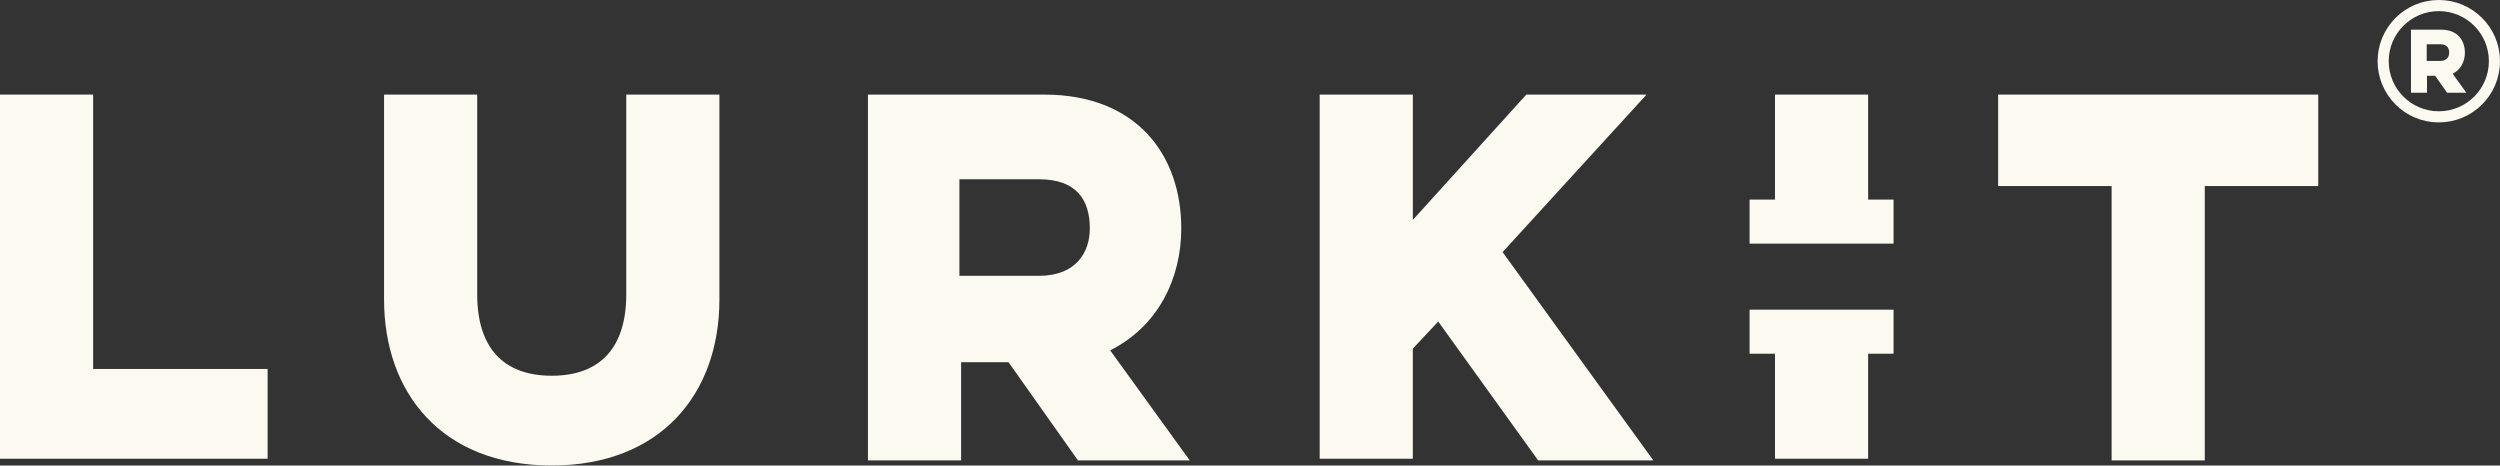 <svg width="2696" height="502" viewBox="0 0 2696 502" fill="none" xmlns="http://www.w3.org/2000/svg">
<rect x="0" y="0" width="2696" height="502" fill="#333333" stroke="none"/>
<g clip-path="url(#clip0_2_69)">
<path d="M0 102H100.457V397.89H288.585V494.69H0V102Z" fill="#FCF9F0"/>
<path d="M775.814 102V323C775.814 425.283 711.887 502 594.992 502C476.27 502 414.17 423.461 414.17 323V102H514.627V317.525C514.627 374.146 542.027 405.196 594.992 405.196C647.957 405.196 675.357 374.146 675.357 317.525V102H775.814Z" fill="#FCF9F0"/>
<path d="M1125.95 102C1226.41 102 1273.89 167.753 1273.89 246.292C1273.89 301.087 1248.32 352.228 1197.18 377.799L1283.03 496.52H1162.48L1087.59 390.584H1036.45V496.521H935.994V102H1125.95ZM1034.62 193.324V297.434H1120.47C1160.65 297.434 1175.26 271.863 1175.26 246.292C1175.26 215.242 1160.65 193.324 1120.47 193.324H1034.62Z" fill="#FCF9F0"/>
<path d="M1423.14 102H1523.6V237.16L1645.97 102H1775.65L1620.4 271.863L1782.96 496.521H1658.76L1550.99 346.749L1523.59 375.973V494.694H1423.14V102Z" fill="#FCF9F0"/>
<path d="M2014.6 215.242V102H1914.15V215.242H1886.75V262.731H2042V215.242H2014.6Z" fill="#FCF9F0"/>
<path d="M2014.6 333.963H1886.75V381.452H1914.15V494.693H2014.6V381.452H2042V333.963H2014.6Z" fill="#FCF9F0"/>
<path d="M2154.79 102H2500V200.63H2377.63V496.52H2277.17V200.63H2154.79V102Z" fill="#FCF9F0"/>
<path d="M2630 126C2663.14 126 2690 99.137 2690 66C2690 32.863 2663.14 6 2630 6C2596.86 6 2570 32.863 2570 66C2570 99.137 2596.86 126 2630 126Z" stroke="#FCF9F0" stroke-width="12"/>
<path d="M2632.68 32C2649.97 32 2658.14 43.334 2658.14 56.871C2658.14 66.316 2653.74 75.132 2644.94 79.539L2659.71 100.003H2638.97L2626.08 81.743H2617.28V100.003H2600V32H2632.68ZM2616.97 47.741V65.687H2631.74C2638.65 65.687 2641.17 61.279 2641.17 56.871C2641.17 51.519 2638.65 47.741 2631.74 47.741H2616.97Z" fill="#FCF9F0"/>
</g>
<defs>
<clipPath id="clip0_2_69">
<rect width="2696" height="502" fill="white"/>
</clipPath>
</defs>
</svg>

